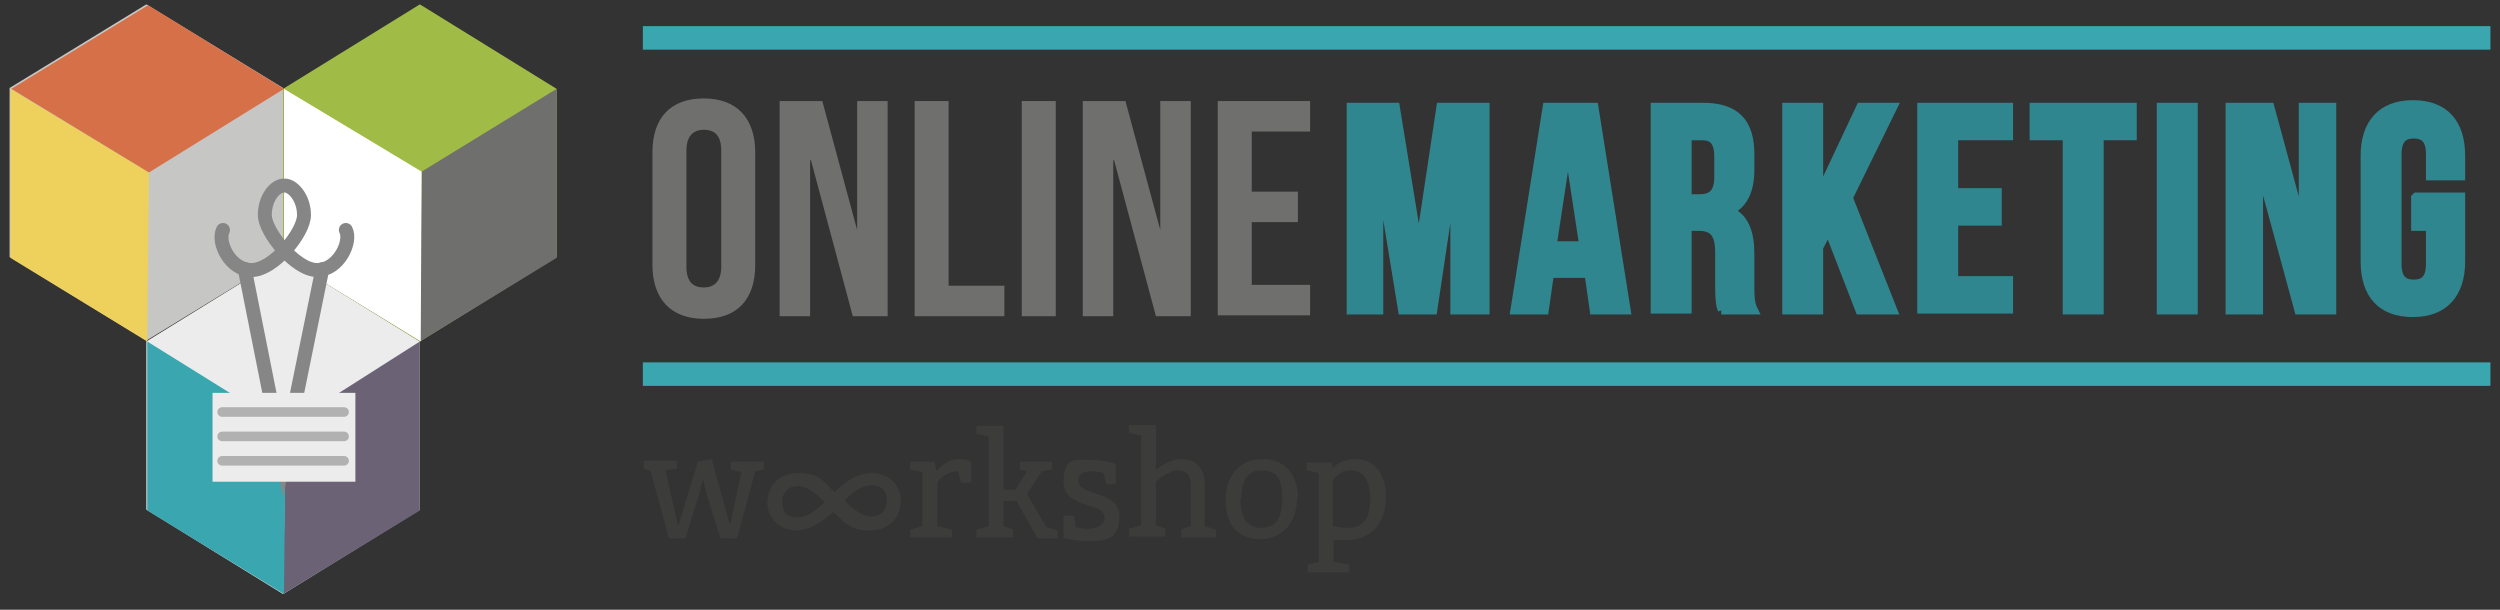 <?xml version="1.0" encoding="UTF-8"?>
<svg id="Ebene_1" data-name="Ebene 1" xmlns="http://www.w3.org/2000/svg" version="1.1" viewBox="0 0 287 70">
  <rect x="0" y="0" width="287" height="70" fill="#333333" stroke="none"/>
  <defs>
    <style>
      .cls-1 {
        fill: #30868f;
        stroke: #30868f;
        stroke-width: 1px;
      }

      .cls-1, .cls-2, .cls-3 {
        stroke-miterlimit: 10;
      }

      .cls-2 {
        stroke: #b1b1b1;
        stroke-width: 1.1px;
      }

      .cls-2, .cls-3 {
        fill: none;
        stroke-linecap: round;
      }

      .cls-4 {
        fill: #edd15c;
      }

      .cls-4, .cls-5, .cls-6, .cls-7, .cls-8, .cls-9, .cls-10, .cls-11, .cls-12, .cls-13 {
        stroke-width: 0px;
      }

      .cls-5 {
        fill: #3c3c3b;
      }

      .cls-6 {
        fill: #6b6375;
      }

      .cls-7 {
        fill: #d67048;
      }

      .cls-8 {
        fill: #a1bc46;
      }

      .cls-9 {
        fill: #6f6f6e;
      }

      .cls-3 {
        stroke: #868686;
        stroke-width: 1.6px;
      }

      .cls-10 {
        fill: #c6c6c5;
      }

      .cls-11 {
        fill: #39a6b0;
      }

      .cls-12 {
        fill: #fff;
      }

      .cls-13 {
        fill: #ececec;
      }
    </style>
  </defs>
  <g>
    <g>
      <polygon class="cls-13" points="48.2 58.5 32.5 68.2 16.8 58.5 16.8 39.2 32.5 29.5 48.2 39.2 48.2 58.5"/>
      <polygon class="cls-8" points="63.9 29.5 48.2 39.2 32.5 29.5 32.5 10.2 48.2 .5 63.9 10.2 63.9 29.5"/>
      <polygon class="cls-10" points="32.5 29.5 16.8 39.1 1.1 29.5 1.1 10.1 16.8 .5 32.5 10.1 32.5 29.5"/>
      <polygon class="cls-6" points="48.2 58.6 32.5 68.2 32.8 49.2 32.8 49 48.2 39.2 48.2 58.6"/>
      <polygon class="cls-9" points="63.9 29.6 48.2 39.2 48.4 19.7 48.4 19.7 63.9 10.2 63.9 29.6"/>
      <polygon class="cls-4" points="17.1 19.8 16.9 39.2 1.2 29.6 1.2 10.2 17.1 19.8 17.1 19.8"/>
      <polygon class="cls-11" points="32.8 48.6 32.6 68.2 16.9 58.6 16.9 39.2 32.8 49.1 32.8 48.6"/>
      <polygon class="cls-12" points="48.4 19.7 48.3 39.2 32.6 29.6 32.6 10.2 48.4 19.7 48.4 19.7"/>
      <polygon class="cls-7" points="17.1 19.8 17.1 19.8 1.3 10.2 17 .6 32.6 10.2 17.1 19.8"/>
    </g>
    <g>
      <polyline class="cls-3" points="37 30.9 32.5 53 28.1 30.9"/>
      <path class="cls-3" d="M39.7,26.4c.7,1.3-.8,4.6-3.3,4.6s-6-4.4-6-6.3c0-2,1.2-3.4,2.2-3.4h.1c.9,0,2.2,1.4,2.2,3.4s-3.5,6.3-6,6.3-4-3.2-3.3-4.6"/>
    </g>
    <rect class="cls-13" x="24.4" y="45.1" width="16.4" height="10.2"/>
    <g>
      <line class="cls-2" x1="39.5" y1="47.3" x2="25.5" y2="47.3"/>
      <line class="cls-2" x1="39.5" y1="50.1" x2="25.5" y2="50.1"/>
      <line class="cls-2" x1="39.5" y1="52.9" x2="25.5" y2="52.9"/>
    </g>
  </g>
  <g>
    <g>
      <g>
        <path class="cls-9" d="M74.9,17.5c0-4,2.1-6.2,5.9-6.2s5.9,2.3,5.9,6.2v12.9c0,4-2.1,6.2-5.9,6.2s-5.9-2.3-5.9-6.2v-12.9ZM78.8,30.6c0,1.8.8,2.4,2,2.4s2-.7,2-2.4v-13.3c0-1.8-.8-2.4-2-2.4s-2,.7-2,2.4v13.3Z"/>
        <path class="cls-9" d="M93,18.4v17.9h-3.5V11.6h4.9l4,14.8v-14.8h3.5v24.7h-4l-4.8-17.9Z"/>
        <path class="cls-9" d="M105,11.6h3.9v21.2h6.4v3.5h-10.3V11.6Z"/>
        <path class="cls-9" d="M117.3,11.6h3.9v24.7h-3.9V11.6Z"/>
        <path class="cls-9" d="M127.8,18.4v17.9h-3.5V11.6h4.9l4,14.8v-14.8h3.5v24.7h-4l-4.8-17.9Z"/>
        <path class="cls-9" d="M143.7,22h5.3v3.5h-5.3v7.2h6.7v3.5h-10.6V11.6h10.6v3.5h-6.7v6.9Z"/>
      </g>
      <g>
        <path class="cls-1" d="M162.9,28.9l2.5-16.6h5.1v23.3h-3.5v-16.7l-2.5,16.7h-3.5l-2.7-16.5v16.5h-3.2V12.3h5.1l2.7,16.6Z"/>
        <path class="cls-1" d="M186.7,35.6h-3.7l-.6-4.2h-4.5l-.6,4.2h-3.4l3.7-23.3h5.4l3.7,23.3ZM178.3,28.2h3.5l-1.8-11.8-1.8,11.8Z"/>
        <path class="cls-1" d="M197.7,35.6c-.2-.6-.3-1-.3-2.9v-3.7c0-2.2-.7-3-2.4-3h-1.3v9.5h-3.7V12.3h5.5c3.8,0,5.4,1.8,5.4,5.4v1.8c0,2.4-.8,4-2.4,4.7,1.8.8,2.4,2.5,2.4,5v3.6c0,1.1,0,2,.4,2.8h-3.7ZM193.7,15.6v7.2h1.4c1.4,0,2.2-.6,2.2-2.5v-2.3c0-1.7-.6-2.4-1.9-2.4h-1.8Z"/>
        <path class="cls-1" d="M209.9,26.3l-1.1,2.1v7.2h-3.7V12.3h3.7v10.2l4.8-10.2h3.7l-5.1,10.4,5.1,12.9h-3.8l-3.6-9.3Z"/>
        <path class="cls-1" d="M224.3,22.1h5v3.3h-5v6.8h6.3v3.3h-10V12.3h10v3.3h-6.3v6.5Z"/>
        <path class="cls-1" d="M233.5,12.3h11.3v3.3h-3.8v20h-3.7V15.6h-3.8v-3.3Z"/>
        <path class="cls-1" d="M248.1,12.3h3.7v23.3h-3.7V12.3Z"/>
        <path class="cls-1" d="M259.3,18.7v16.9h-3.3V12.3h4.6l3.8,14v-14h3.3v23.3h-3.8l-4.6-16.9Z"/>
        <path class="cls-1" d="M277.4,22.6h5.1v7.4c0,3.7-1.9,5.9-5.5,5.9s-5.5-2.1-5.5-5.9v-12.1c0-3.7,1.9-5.9,5.5-5.9s5.5,2.1,5.5,5.9v2.3h-3.5v-2.5c0-1.7-.7-2.3-1.9-2.3s-1.9.6-1.9,2.3v12.6c0,1.7.7,2.3,1.9,2.3s1.9-.6,1.9-2.3v-4.3h-1.7v-3.3Z"/>
      </g>
    </g>
    <rect class="cls-11" x="73.8" y="3" width="212.1" height="2.7"/>
    <rect class="cls-11" x="73.8" y="41.6" width="212.1" height="2.7"/>
    <g>
      <path class="cls-5" d="M77.9,60.3l2.2-7.3,1.6-.3,2.1,7.6,1.3-6.1-1.2-.3v-.9h3.8c0,0,0,.9,0,.9l-1,.2-2.1,7.7h-1.9l-1.6-5.2-.4-1.6-.4,1.6-1.6,5.2h-1.9l-2.1-7.7-.8-.3v-.9h3.8c0,0,0,.9,0,.9l-1.3.2,1.4,6.2Z"/>
      <path class="cls-5" d="M95.7,58.7c-.3.3-2.3,2.2-4.2,2.2s-3.4-1.3-3.4-3.2,1.3-3.4,3.6-3.4,2.9,1,4.1,2.2c.4-.4,2.2-2.2,4.2-2.2s3.4,1.3,3.4,3.2-1.3,3.4-3.6,3.4-2.9-1-4.2-2.2ZM94.6,57.6c-1-1-2-1.8-3-1.8s-1.8.6-1.8,1.8.6,1.8,1.8,1.8,2.4-1.1,3-1.7ZM97,57.5c1,1,2,1.8,3,1.8s1.8-.6,1.8-1.8-.6-1.8-1.8-1.8-2.4,1.1-3,1.7Z"/>
      <path class="cls-5" d="M107.5,54.1c.4-.5,1.4-1.4,2.5-1.4s1.5.3,1.5.3v2.4h-1.2l-.3-1.3c-1.3,0-2.1.8-2.4,1.3v5l1.7.4v.9h-4.8v-.9l1.4-.4v-6.2l-1.4-.3v-.9h2.8c0,0,.2,1.1.2,1.1Z"/>
      <path class="cls-5" d="M117.9,54.1l-.8-.2v-.9h3.7c0,0,0,.9,0,.9l-1.2.2h0l-1.7,2.6,2.2,3.8h0l1.3.4v.9h-2.3l-2.4-4.3h-1.5v2.9l1.1.4v.9h-4.2v-.9l1.4-.4v-10.3l-1.4-.3v-.9h3.1c0,0,0,7.3,0,7.3h1.4l1.3-2.1Z"/>
      <path class="cls-5" d="M123.5,60.5s.5.2,1.4.2,1.9-.3,1.9-1.3c0-1.8-4.7-1-4.7-4s1.3-2.6,3.1-2.6,2.9.5,2.9.5v2.3h-1.1l-.3-1.3s-.5-.2-1.4-.2-1.5.3-1.5,1.1c0,1.8,4.7,1.1,4.7,4s-1.7,2.9-3.7,2.9-2.7-.4-2.7-.4v-2.5h1.2l.2,1.4Z"/>
      <path class="cls-5" d="M132.7,53.9c.5-.4,1.7-1.2,2.9-1.2,1.9,0,2.7,1.2,2.7,3v4.7l1.3.4v.9h-4v-.9l1.1-.4v-4.6c0-1.2-.4-1.8-1.5-1.8s-2.5,1.3-2.5,1.3v5l1.1.4v.9h-4.2v-.9l1.4-.4v-10.3l-1.4-.3v-.9h3.1c0,0,0,5,0,5Z"/>
      <path class="cls-5" d="M148.9,57.1c0,2.9-1.7,4.8-4.2,4.8s-4-1.5-4-4.5,1.8-4.7,4.3-4.7,4,1.8,4,4.5ZM142.4,57.3c0,2,.7,3.3,2.4,3.3s2.4-1.2,2.4-3.4-.6-3.2-2.3-3.2-2.4,1.1-2.4,3.3Z"/>
      <path class="cls-5" d="M152.9,53.8c.5-.5,1.4-1.1,2.6-1.1,2.4,0,3.6,1.8,3.6,4.4s-1.4,4.9-4.5,4.9-1.1-.1-1.5-.2v2.7l1.8.3v.9h-4.8v-.9l1.3-.3v-10.2l-1.4-.3v-.9h2.9c0,0,.1.9.1.9ZM153,60.3s.5.3,1.8.3c2,0,2.5-1.5,2.5-3.4s-.7-3.2-2.2-3.2-2.1,1.2-2.1,1.2v5Z"/>
    </g>
  </g>
</svg>
